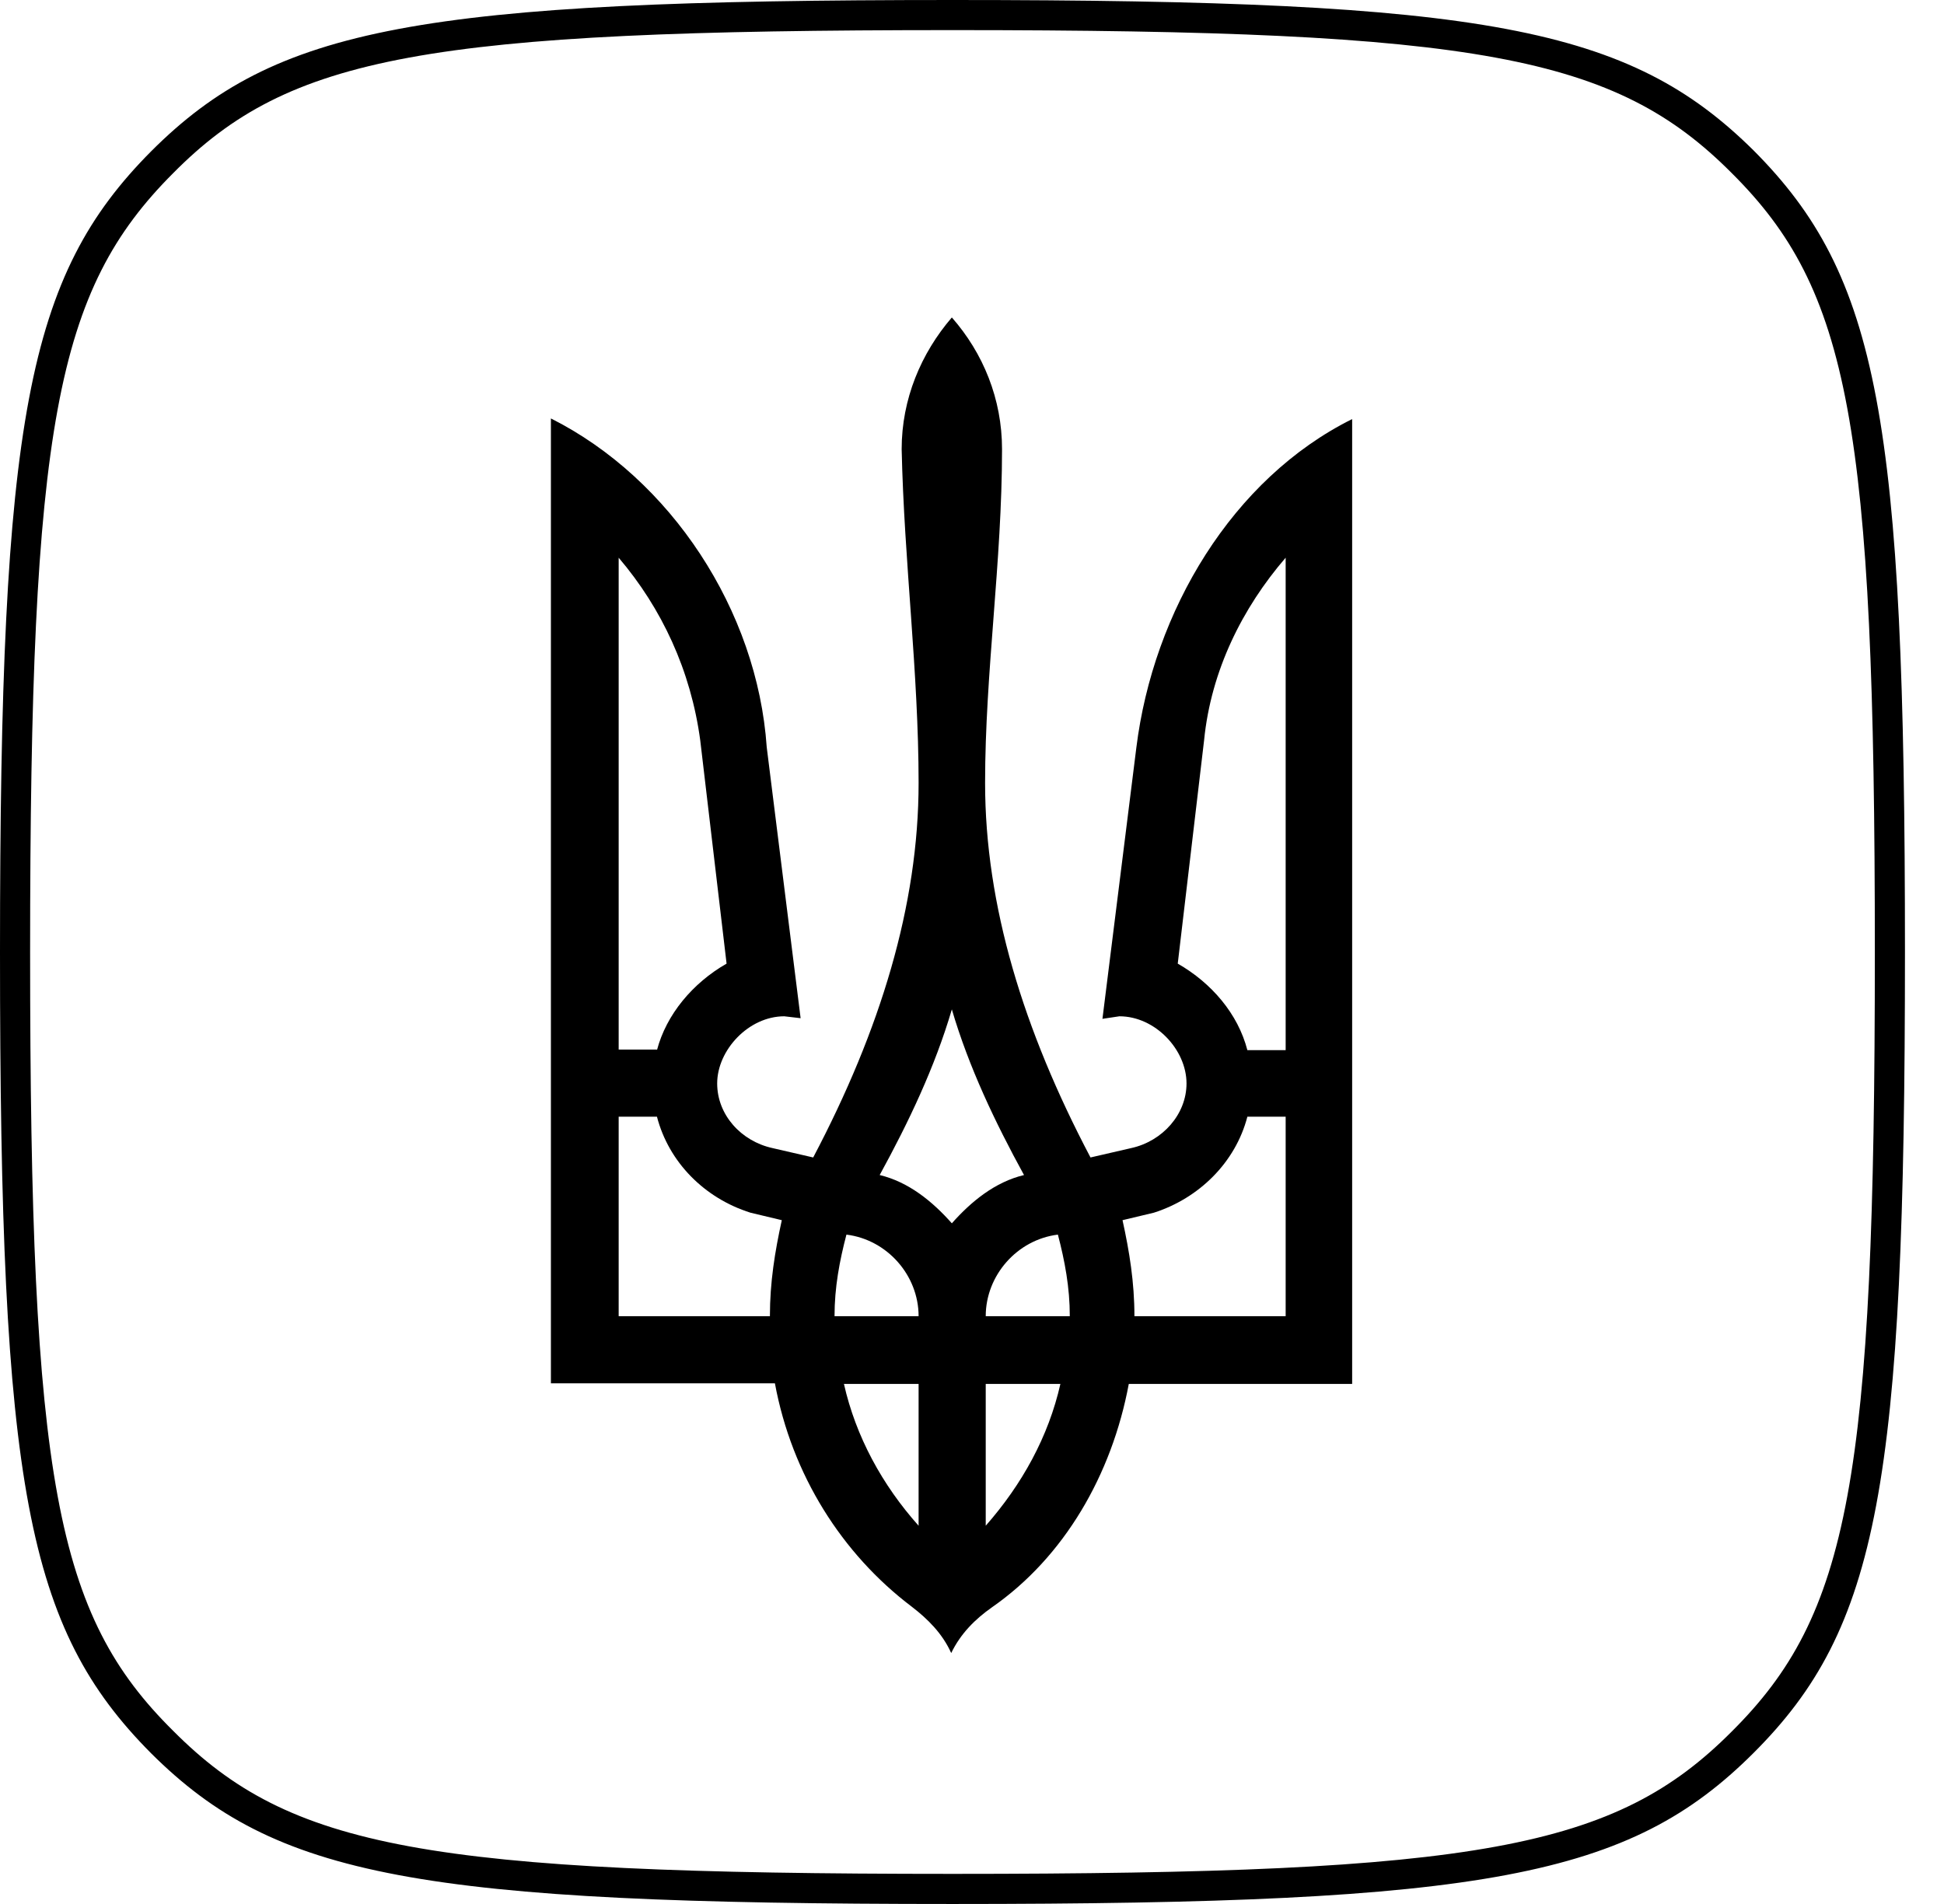 <?xml version="1.0" encoding="UTF-8"?>
<svg xmlns="http://www.w3.org/2000/svg" width="49" height="48" viewBox="0 0 49 48" fill="none">
  <path d="M24.008 47.241C10.739 47.241 7.307 46.592 4.365 43.635C1.408 40.709 0.759 37.325 0.759 24.008C0.759 10.739 1.408 7.323 4.365 4.365C7.291 1.408 10.739 0.759 24.008 0.759C37.277 0.759 40.709 1.408 43.651 4.365C46.608 7.307 47.257 10.691 47.257 24.008C47.257 37.325 46.608 40.709 43.651 43.651C40.709 46.608 37.261 47.241 24.008 47.241ZM24.008 48C37.451 48 41.073 47.32 44.204 44.188C47.352 41.041 48.016 37.435 48.016 23.992C48.016 10.549 47.352 6.959 44.204 3.796C41.057 0.68 37.435 0 24.008 0C10.565 0 6.943 0.68 3.812 3.812C0.68 6.959 0 10.565 0 24.008C0 37.451 0.664 41.041 3.812 44.204C6.943 47.32 10.565 48 24.008 48Z" fill="black"></path>
  <path d="M22.98 40.504C21.224 39.175 19.959 37.182 19.532 34.873H13.886V10.549C16.907 12.068 19.089 15.389 19.326 18.837L20.18 25.669L19.769 25.621C18.868 25.621 18.077 26.475 18.077 27.314C18.077 28.104 18.678 28.769 19.469 28.943L20.497 29.18C22.189 25.969 23.154 22.822 23.154 19.738C23.154 16.954 22.79 14.171 22.727 11.324C22.727 10.059 23.217 8.904 23.992 8.003C24.783 8.904 25.257 10.059 25.257 11.324C25.257 14.171 24.83 16.954 24.83 19.738C24.83 22.822 25.795 25.969 27.487 29.18L28.515 28.943C29.306 28.769 29.907 28.089 29.907 27.314C29.907 26.46 29.116 25.621 28.215 25.621L27.788 25.685L28.642 18.852C29.069 15.405 31.062 12.068 34.082 10.565V34.889H28.452C28.025 37.182 26.823 39.254 25.004 40.52C24.577 40.82 24.213 41.184 23.976 41.674C23.755 41.184 23.391 40.82 22.98 40.504ZM16.559 26.475C16.796 25.574 17.46 24.783 18.314 24.293L17.65 18.663C17.413 16.907 16.685 15.341 15.594 14.06V26.46H16.559V26.475ZM19.406 33.181C19.406 32.327 19.532 31.552 19.706 30.761L18.915 30.572C17.761 30.208 16.859 29.306 16.559 28.152H15.594V33.181H19.406ZM23.154 33.181C23.154 32.153 22.363 31.252 21.335 31.125C21.161 31.789 21.035 32.454 21.035 33.181H23.154ZM23.154 34.889H21.272C21.572 36.218 22.237 37.436 23.154 38.464V34.889ZM25.811 29.623C25.083 28.294 24.419 26.902 23.992 25.447C23.565 26.902 22.901 28.294 22.173 29.623C22.901 29.797 23.502 30.287 23.992 30.84C24.482 30.287 25.083 29.797 25.811 29.623ZM26.965 33.181C26.965 32.454 26.839 31.789 26.665 31.125C25.637 31.252 24.846 32.153 24.846 33.181H26.965ZM26.728 34.889H24.846V38.464C25.763 37.42 26.428 36.218 26.728 34.889ZM32.406 33.181V28.152H31.441C31.141 29.306 30.223 30.208 29.085 30.572L28.294 30.761C28.468 31.552 28.594 32.327 28.594 33.181H32.406ZM32.406 26.475V14.06C31.315 15.325 30.524 16.907 30.35 18.663L29.686 24.293C30.54 24.783 31.204 25.558 31.441 26.475H32.406Z" fill="black"></path>
</svg>
